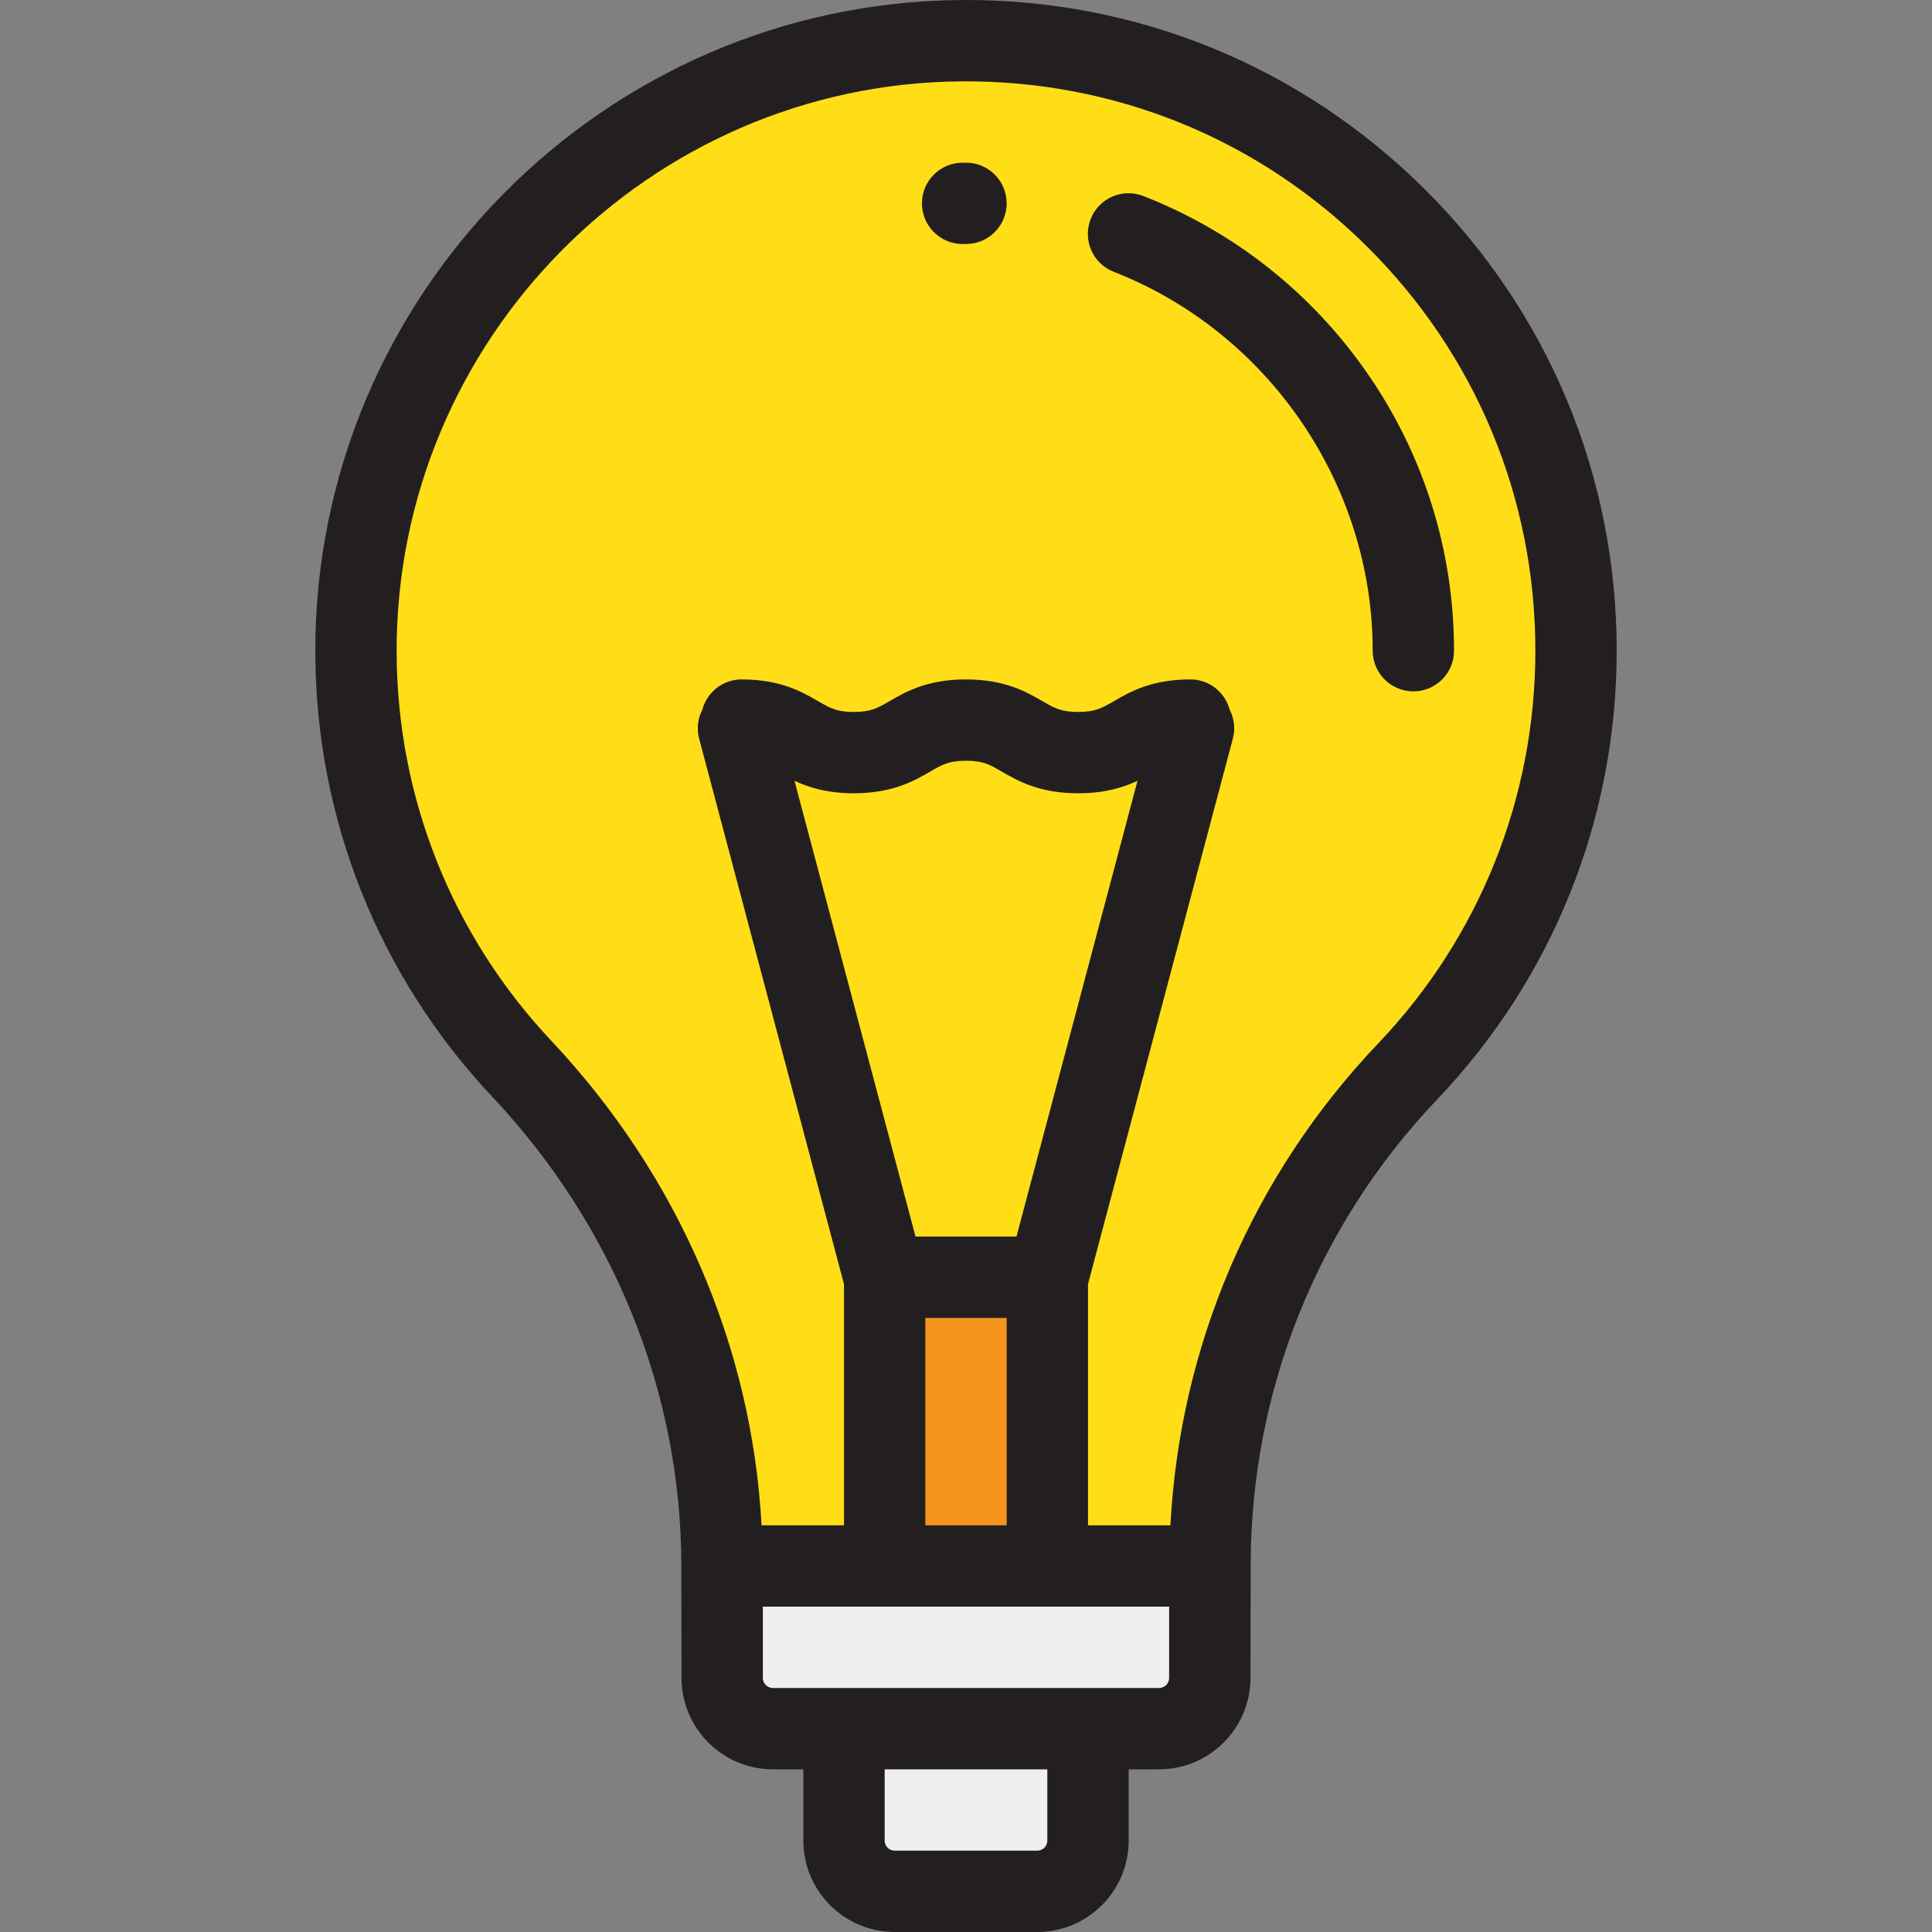 <?xml version="1.0" encoding="iso-8859-1"?>
<!-- Uploaded to: SVG Repo, www.svgrepo.com, Generator: SVG Repo Mixer Tools -->
<svg version="1.1" id="Layer_1" xmlns="http://www.w3.org/2000/svg" xmlns:xlink="http://www.w3.org/1999/xlink" 
	 viewBox="0 0 511.999 511.999" xml:space="preserve">
<rect x="0" y="0" width="511.999" height="511.999" fill="#808080" stroke="none"/>
<path style="fill:#FFDE17;" d="M417.663,172.441c0-89.688-73.034-162.317-162.873-161.659
	C166.195,11.431,94.136,84.218,94.337,172.815c0.097,42.714,16.76,81.532,43.906,110.378
	c33.668,35.776,53.091,82.618,53.091,131.745v0.065h129.331v-0.068c0-48.785,18.765-95.7,52.413-131.024
	C400.704,254.908,417.663,215.657,417.663,172.441z"/>
<g>
	<path style="fill:#EFEFEF;" d="M307.167,458.112H204.833c-7.426,0-13.446-6.02-13.446-13.446v-29.664h129.226v29.664
		C320.613,452.092,314.592,458.112,307.167,458.112z"/>
	<path style="fill:#EFEFEF;" d="M274.887,501.222h-37.774c-7.426,0-13.446-6.02-13.446-13.446v-29.664h64.665v29.664
		C288.333,495.202,282.313,501.222,274.887,501.222z"/>
</g>
<rect x="234.444" y="338.48" style="fill:#F7941E;" width="43.11" height="76.521"/>
<g>
	<path style="fill:#231F20;" d="M377.485,50.06C344.627,17.442,300.984-0.357,254.711,0.005
		C160.124,0.697,83.346,78.23,83.559,172.839c0.099,43.938,16.732,85.751,46.835,117.739
		c32.348,34.374,50.162,78.539,50.162,124.423c0,0.351,0.053,29.664,0.053,29.664c0,13.357,10.867,24.224,24.224,24.224h8.057
		v18.887c0,13.357,10.867,24.224,24.224,24.224h37.773c13.357,0,24.224-10.867,24.224-24.224v-18.887h8.057
		c13.357,0,24.224-10.867,24.224-24.224c0,0,0.052-29.385,0.052-29.733c0-46.229,17.559-90.121,49.44-123.591
		c30.668-32.195,47.557-74.421,47.557-118.9C428.44,126.142,410.344,82.68,377.485,50.06z M277.554,487.776
		c0,1.471-1.196,2.669-2.669,2.669h-37.773c-1.471,0-2.669-1.196-2.669-2.669V468.89h43.11V487.776z M309.835,444.666
		c0,1.471-1.196,2.669-2.669,2.669H204.832c-1.471,0-2.669-1.196-2.669-2.669V425.78h107.671v18.887H309.835z M269.377,327.704
		h-26.755l-32.074-120.791c3.745,1.761,8.66,3.315,15.717,3.315c10.331,0,16.077-3.332,20.273-5.766
		c3.175-1.842,4.924-2.856,9.458-2.856c4.535,0,6.284,1.014,9.461,2.856c4.196,2.434,9.941,5.766,20.275,5.766
		c7.06,0,11.977-1.556,15.722-3.317L269.377,327.704z M245.222,349.259h21.555v54.966h-21.555V349.259z M365.275,276.475
		c-33.234,34.889-52.575,79.883-55.104,127.749h-21.84v-63.914l38.386-144.559c0.716-2.693,0.334-5.414-0.853-7.708
		c-1.23-4.599-5.414-7.99-10.4-7.99c-10.332,0-16.079,3.332-20.275,5.766c-3.176,1.842-4.926,2.856-9.461,2.856
		s-6.284-1.014-9.461-2.856c-4.196-2.434-9.941-5.766-20.275-5.766c-10.331,0-16.077,3.332-20.273,5.766
		c-3.175,1.842-4.924,2.856-9.458,2.856c-4.533,0-6.282-1.014-9.456-2.856c-4.196-2.434-9.941-5.766-20.273-5.766
		c-4.987,0-9.171,3.392-10.4,7.99c-1.187,2.295-1.568,5.015-0.853,7.708l38.385,144.559v63.914h-21.845
		c-2.565-47.46-22.126-92.707-55.731-128.417c-26.338-27.988-40.89-64.573-40.977-103.016
		C104.928,90.006,172.108,22.164,254.87,21.559c40.567-0.285,78.68,15.258,107.43,43.798
		c28.752,28.542,44.587,66.573,44.587,107.084C406.885,211.359,392.108,248.305,365.275,276.475z"/>
	<path style="fill:#231F20;" d="M362.209,98.712c-14.77-21.217-35.245-37.386-59.213-46.765c-5.542-2.168-11.795,0.566-13.963,6.11
		c-2.168,5.543,0.567,11.795,6.11,13.963c41.052,16.062,68.634,56.417,68.634,100.42c0,5.952,4.825,10.778,10.778,10.778
		c5.952,0,10.778-4.825,10.778-10.778C385.33,145.936,377.335,120.441,362.209,98.712z"/>
	<path style="fill:#231F20;" d="M256,43.111c-0.013,0-0.026,0-0.039,0l-0.895,0.003c-5.952,0.022-10.76,4.864-10.74,10.815
		c0.022,5.94,4.842,10.74,10.776,10.74c0.013,0,0.026,0,0.039,0l0.895-0.003c5.952-0.022,10.76-4.864,10.74-10.815
		C266.756,47.911,261.935,43.111,256,43.111z"/>
</g>
</svg>